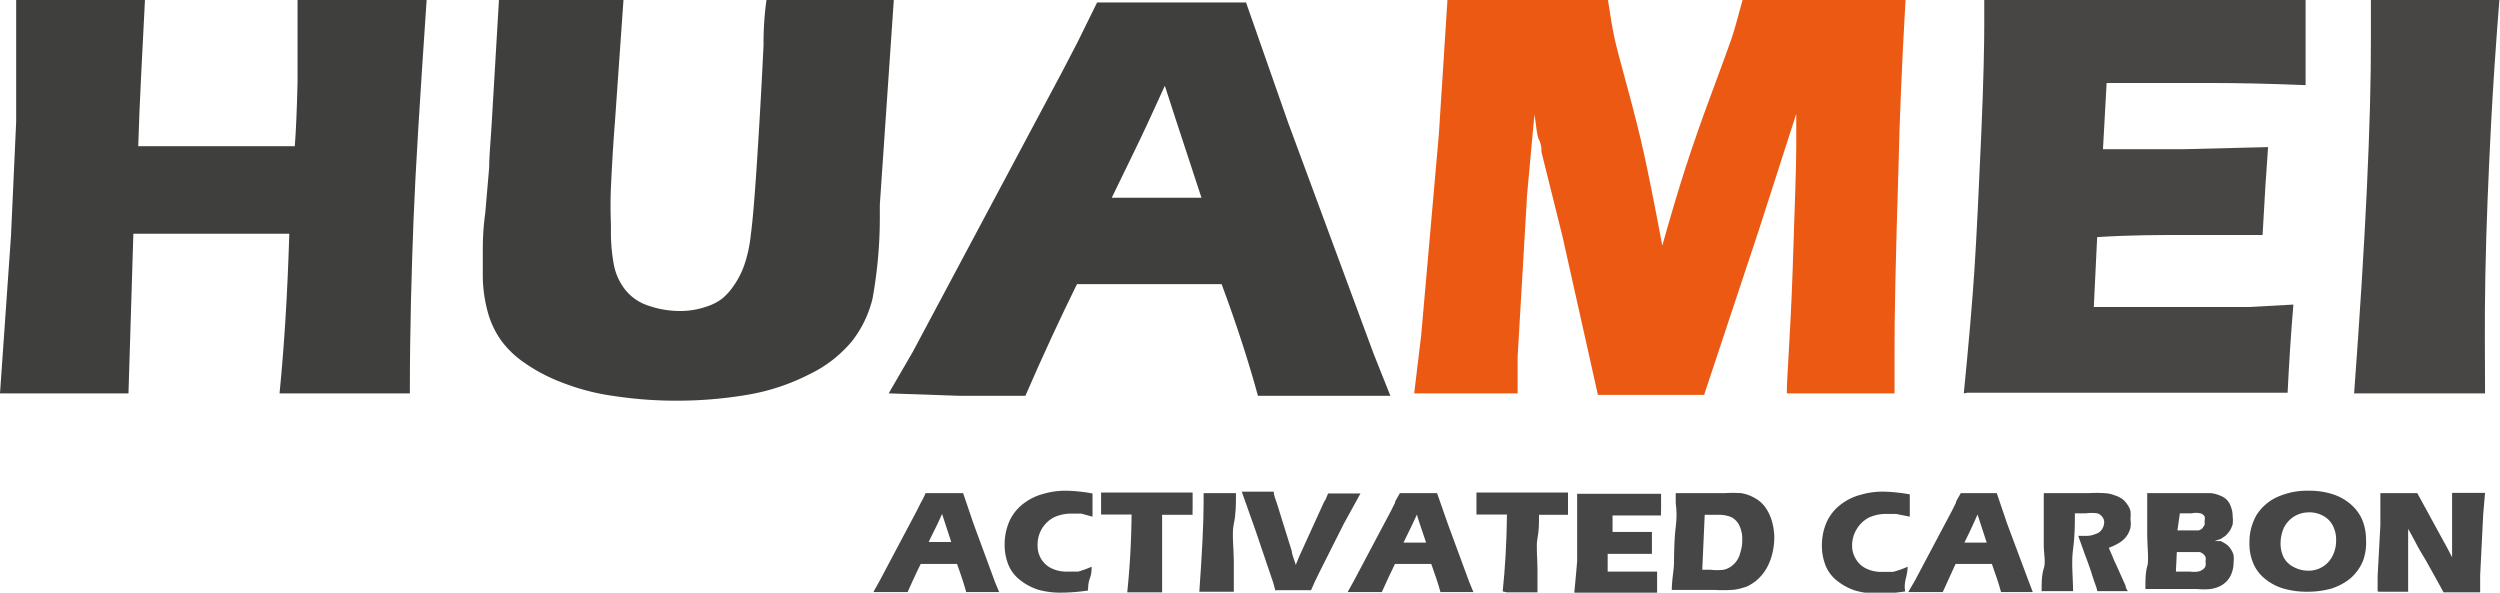 <svg xmlns="http://www.w3.org/2000/svg" xmlns:xlink="http://www.w3.org/1999/xlink" viewBox="0 0 81.92 19.42"><defs><style>.cls-1{fill:none;}.cls-2{clip-path:url(#clip-path);}.cls-3{fill:#3f3f3e;}.cls-4{fill:#eb5913;}.cls-5{fill:#484645;}.cls-6{fill:#464646;}</style><clipPath id="clip-path" transform="translate(-2.57 -2.62)"><rect class="cls-1" width="86.46" height="23.45"></rect></clipPath></defs><title>资源 37</title><g id="&#x56FE;&#x5C42;_2" data-name="&#x56FE;&#x5C42; 2"><g id="&#x56FE;&#x5C42;_1-2" data-name="&#x56FE;&#x5C42; 1"><g class="cls-2"><g class="cls-2"><path class="cls-3" d="M2.57,15.51l.36-5.16L3.1,6.6l0-1.67c0-.49,0-.95,0-1.4V2.62l2.22,0,2,0C7.23,4.43,7.14,6,7.1,7.41h5.13q.06-.78.09-2.1c0-.88,0-1.48,0-1.8,0-.17,0-.47,0-.89l2.23,0,2,0c-.22,3.24-.37,5.64-.43,7.22S16,13.31,16,15.51l-2.06,0-2.21,0c.15-1.5.26-3.24.32-5.23H6.94l-.16,5.23-2.19,0Z" transform="translate(-2.57 -2.62)"></path><path class="cls-3" d="M18.92,2.62l2.08,0,2,0-.28,4c-.06.76-.1,1.47-.13,2.13s0,1.12,0,1.37a5.78,5.78,0,0,0,.1,1.2,1.9,1.9,0,0,0,.38.81,1.6,1.6,0,0,0,.76.51,3.1,3.1,0,0,0,1,.17,2.57,2.57,0,0,0,.85-.13,1.73,1.73,0,0,0,.56-.28A2,2,0,0,0,26.6,12a2.79,2.79,0,0,0,.35-.67,4.31,4.31,0,0,0,.22-1c.06-.42.14-1.35.23-2.81.08-1.25.14-2.39.19-3.42a10.11,10.11,0,0,1,.1-1.51h4.17L31.4,9.33c0,.12,0,.23,0,.31a14.9,14.9,0,0,1-.24,2.77,3.66,3.66,0,0,1-.68,1.4,4.13,4.13,0,0,1-1.38,1.07,7,7,0,0,1-2.06.68,13.82,13.82,0,0,1-2.33.19,13.6,13.6,0,0,1-2-.15A7.45,7.45,0,0,1,21,15.16a5.62,5.62,0,0,1-1.27-.67,3.08,3.08,0,0,1-.75-.73,2.93,2.93,0,0,1-.42-.89,4.62,4.62,0,0,1-.17-1.26c0-.15,0-.38,0-.68s0-.75.08-1.32l.13-1.51c0-.4.06-1,.1-1.75Z" transform="translate(-2.57 -2.62)"></path><path class="cls-3" d="M31.69,15.51l.79-1.36L37.36,5l.52-1,.64-1.3,2.42,0,2.46,0,1.38,3.94,2.8,7.57.55,1.38-2,0-2.34,0c-.27-1-.67-2.26-1.19-3.66H37.86c-.54,1.1-1.11,2.32-1.69,3.66l-2.16,0ZM39,9.1h2.94c-.73-2.22-1.13-3.44-1.2-3.67-.42.93-.77,1.68-1.06,2.27Z" transform="translate(-2.57 -2.62)"></path><path class="cls-4" d="M48.91,15.51l.23-1.91L49.72,7,50,2.62l2.74,0,2.52,0q.12.81.21,1.23T55.9,5.5c.22.81.4,1.52.53,2.11s.34,1.61.61,3.06c.28-1,.53-1.84.76-2.55s.51-1.52.85-2.43.55-1.5.65-1.78.21-.71.37-1.29l2.77,0,2.57,0c-.12,2.12-.2,4-.23,5.47q-.14,4.47-.13,6.15c0,.24,0,.66,0,1.27l-1.74,0-1.79,0c0-.57.12-1.92.19-4s.12-3.49.12-4.08c0-.26,0-.62,0-1.08l-1.24,3.85-1.78,5.36-1.69,0-1.79,0-1.16-5.19-.69-2.77c0-.11,0-.24-.08-.4s-.08-.43-.15-.83l-.24,2.62L52.3,14.3l0,1.21-1.66,0Z" transform="translate(-2.57 -2.62)"></path><path class="cls-5" d="M66.92,15.51c.16-1.62.28-3,.35-4.08s.14-2.55.22-4.37.1-3,.1-3.61V2.62l5.39,0,5.14,0,0,.31c0,.08,0,.35,0,.82l0,1c0,.22,0,.44,0,.66-1.22-.05-2.24-.07-3.06-.07H73.08l-1.48,0-.12,2.17c.74,0,1.61,0,2.6,0l2.81-.07q-.09,1.21-.18,2.88l-2.51,0c-.86,0-1.84,0-2.91.07l-.11,2.29h1.08l2,0,2,0,1.46-.08c-.08.93-.14,1.89-.19,2.89l-5,0h-5.5Z" transform="translate(-2.57 -2.62)"></path><path class="cls-5" d="M79.71,15.51q.56-7.57.55-11.67V2.62l2.21,0,2,0q-.17,2.13-.27,4c-.09,1.77-.16,3.41-.19,5S84,14.43,84,15.51l-1.93,0Z" transform="translate(-2.57 -2.62)"></path></g><path class="cls-6" d="M31.2,22l.19-.34,1.22-2.3.13-.26a3.11,3.11,0,0,0,.16-.32h1.23l.34,1,.7,1.9.14.34H34.23c-.07-.26-.17-.56-.3-.92H32.74c-.14.28-.28.59-.43.92H31.2ZM33,20.38h.74l-.3-.92q-.15.34-.27.57Z" transform="translate(-2.57 -2.62)"></path><path class="cls-6" d="M38.34,21.19c0,.1,0,.23-.06.39s-.05.3-.06.39a6.1,6.1,0,0,1-.9.07,2.71,2.71,0,0,1-.71-.09,1.88,1.88,0,0,1-.61-.32,1.21,1.21,0,0,1-.39-.51,1.76,1.76,0,0,1-.12-.66,1.89,1.89,0,0,1,.16-.77,1.51,1.51,0,0,1,.46-.57,1.84,1.84,0,0,1,.66-.32,2.52,2.52,0,0,1,.73-.1,5.33,5.33,0,0,1,.87.09V19c0,.08,0,.18,0,.28v.27L38,19.45l-.31,0a1.34,1.34,0,0,0-.58.12,1,1,0,0,0-.54.91.83.83,0,0,0,.12.46.8.8,0,0,0,.33.3,1.14,1.14,0,0,0,.52.11l.36,0A3.22,3.22,0,0,0,38.34,21.19Z" transform="translate(-2.57 -2.62)"></path><path class="cls-6" d="M39.51,22c.08-.76.13-1.61.14-2.52l-1,0v-.26c0-.14,0-.29,0-.46h3V19c0,.12,0,.23,0,.31a1.36,1.36,0,0,0,0,.18c-.33,0-.61,0-.83,0h-.17c0,.27,0,.53,0,.77s0,.66,0,1,0,.57,0,.77H39.51Z" transform="translate(-2.57 -2.62)"></path><path class="cls-6" d="M41.87,22c.09-1.26.14-2.24.14-2.92v-.3h1.06c0,.35,0,.69-.07,1s0,.85,0,1.23,0,.71,0,1H41.87Z" transform="translate(-2.57 -2.62)"></path><path class="cls-6" d="M44.37,22l-.08-.29L43.71,20l-.45-1.27h1.05c0,.14.06.25.08.32s.09.26.16.51l.35,1.12c0,.11.08.27.13.45l.11-.27.82-1.8L46,19l.09-.21h1.06l-.55,1-.81,1.61c-.08.16-.17.35-.26.56H44.37Z" transform="translate(-2.57 -2.62)"></path><path class="cls-6" d="M46.74,22l.19-.34,1.22-2.3.13-.26c0-.07.09-.18.16-.32h1.22l.35,1,.7,1.9.14.34H49.77c-.07-.26-.17-.56-.3-.92H48.28c-.14.28-.28.59-.43.92H46.74Zm1.82-1.6h.74c-.19-.56-.29-.86-.3-.92-.11.23-.19.42-.27.57Z" transform="translate(-2.57 -2.62)"></path><path class="cls-6" d="M51.81,22c.08-.76.13-1.61.14-2.52l-1,0v-.26c0-.14,0-.29,0-.46h3V19c0,.12,0,.23,0,.31v.18c-.34,0-.61,0-.83,0H53c0,.27,0,.53-.05.77s0,.66,0,1,0,.57,0,.77h-1Z" transform="translate(-2.57 -2.62)"></path><path class="cls-6" d="M54.16,22q.06-.61.09-1c0-.27,0-.64,0-1.09s0-.76,0-.9v-.21H57v.08s0,.08,0,.2v.26a.91.91,0,0,0,0,.17c-.3,0-.56,0-.76,0h-.83l0,.54H56l.7,0c0,.2,0,.44,0,.72H55.25l0,.58h1.26l.36,0c0,.23,0,.47,0,.72H54.16Z" transform="translate(-2.57 -2.62)"></path><path class="cls-6" d="M57.35,22c0-.36.06-.64.07-.86s0-.74.06-1.25,0-.67,0-.83v-.28h1l.59,0a4.32,4.32,0,0,1,.56,0,1.29,1.29,0,0,1,.44.16,1,1,0,0,1,.35.31,1.49,1.49,0,0,1,.21.44,2,2,0,0,1,.08.53,2.24,2.24,0,0,1-.06.52,1.91,1.91,0,0,1-.16.44,1.47,1.47,0,0,1-.24.34,1.26,1.26,0,0,1-.31.25.85.85,0,0,1-.26.11,1.43,1.43,0,0,1-.36.07,5,5,0,0,1-.58,0H57.35Zm1-.71h.27a1.85,1.85,0,0,0,.43,0,.67.67,0,0,0,.33-.18.72.72,0,0,0,.21-.36,1.33,1.33,0,0,0,.07-.45,1,1,0,0,0-.1-.47.59.59,0,0,0-.27-.27,1.14,1.14,0,0,0-.46-.07h-.4Z" transform="translate(-2.57 -2.62)"></path><path class="cls-6" d="M65.08,21.19q0,.15-.06.39T65,22a6.2,6.2,0,0,1-.9.07,2.71,2.71,0,0,1-.71-.09,1.88,1.88,0,0,1-.61-.32,1.21,1.21,0,0,1-.39-.51,1.76,1.76,0,0,1-.12-.66,1.89,1.89,0,0,1,.16-.77,1.51,1.51,0,0,1,.46-.57,1.84,1.84,0,0,1,.66-.32,2.52,2.52,0,0,1,.73-.1,5.33,5.33,0,0,1,.87.09V19c0,.08,0,.18,0,.28l0,.27-.45-.09-.31,0a1.34,1.34,0,0,0-.58.12,1,1,0,0,0-.4.38,1,1,0,0,0-.15.53.83.83,0,0,0,.13.46.8.8,0,0,0,.33.3,1.14,1.14,0,0,0,.52.11l.36,0A3.22,3.22,0,0,0,65.08,21.19Z" transform="translate(-2.57 -2.62)"></path><path class="cls-6" d="M65.11,22l.2-.34,1.22-2.3.13-.26c0-.07.09-.18.16-.32H68l.34,1,.71,1.9.13.34H68.14c-.07-.26-.17-.56-.3-.92H66.65l-.42.92H65.11Zm1.83-1.6h.73l-.3-.92c-.1.23-.19.42-.26.57Z" transform="translate(-2.57 -2.62)"></path><path class="cls-6" d="M69.47,22c0-.28,0-.53.07-.75s0-.48,0-.77,0-.6,0-.93,0-.58,0-.77h.94l.52,0a4.16,4.16,0,0,1,.54,0,1,1,0,0,1,.32.07.83.83,0,0,1,.25.12.64.64,0,0,1,.16.17.65.65,0,0,1,.11.22,1.09,1.09,0,0,1,0,.26,1,1,0,0,1,0,.3.79.79,0,0,1-.34.47,1.82,1.82,0,0,1-.37.18l.13.3a2.72,2.72,0,0,0,.11.25l.31.69s0,.09.08.18H71.29c0-.08-.07-.23-.14-.45s-.05-.17-.07-.22-.09-.27-.17-.47l-.24-.67.25,0a.75.75,0,0,0,.31-.06.37.37,0,0,0,.22-.16.44.44,0,0,0,.07-.22.28.28,0,0,0-.06-.18.32.32,0,0,0-.17-.12,1.36,1.36,0,0,0-.36,0h-.37c0,.33,0,.72-.06,1.18s0,.92,0,1.37h-1Z" transform="translate(-2.57 -2.62)"></path><path class="cls-6" d="M72.87,22c0-.34,0-.62.06-.82s0-.64,0-1.11,0-.8,0-1v-.29h1.1l.58,0,.42,0a1.11,1.11,0,0,1,.29.08.62.62,0,0,1,.21.13.59.59,0,0,1,.14.23.87.87,0,0,1,.06.32,1.09,1.09,0,0,1,0,.26.88.88,0,0,1-.1.22,1.07,1.07,0,0,1-.14.16l-.15.1-.2.07.2,0,.16.09a.61.61,0,0,1,.16.16.68.68,0,0,1,.1.21,1,1,0,0,1,0,.24.93.93,0,0,1-.06.34.72.72,0,0,1-.16.27.81.81,0,0,1-.23.17,1.14,1.14,0,0,1-.3.09,2.2,2.2,0,0,1-.45,0H72.87Zm1-.65h.46a.9.9,0,0,0,.26,0,.34.34,0,0,0,.16-.07.2.2,0,0,0,.09-.11.41.41,0,0,0,0-.16.29.29,0,0,0,0-.14.25.25,0,0,0-.08-.1.23.23,0,0,0-.12-.06l-.24,0h-.5ZM73.92,20h.57l.13,0a.35.35,0,0,0,.12-.07l.07-.11a.69.69,0,0,0,0-.13.33.33,0,0,0,0-.15.24.24,0,0,0-.14-.1.66.66,0,0,0-.28,0H74Z" transform="translate(-2.57 -2.62)"></path><path class="cls-6" d="M78.24,18.7a2.46,2.46,0,0,1,.72.1,1.69,1.69,0,0,1,.61.32,1.43,1.43,0,0,1,.4.52,1.7,1.7,0,0,1,.13.67A1.72,1.72,0,0,1,80,21a1.54,1.54,0,0,1-.41.57,1.87,1.87,0,0,1-.64.34,2.88,2.88,0,0,1-.78.1,2.73,2.73,0,0,1-.76-.1,1.71,1.71,0,0,1-.64-.34,1.28,1.28,0,0,1-.38-.53,1.61,1.61,0,0,1-.11-.63,1.78,1.78,0,0,1,.23-.91,1.56,1.56,0,0,1,.72-.61A2.39,2.39,0,0,1,78.24,18.7Zm0,.71a.92.92,0,0,0-.49.13.94.94,0,0,0-.34.37,1.26,1.26,0,0,0-.11.51,1,1,0,0,0,.1.46.73.73,0,0,0,.33.32,1,1,0,0,0,.47.12.87.87,0,0,0,.81-.5,1.08,1.08,0,0,0,.11-.5,1,1,0,0,0-.1-.46.76.76,0,0,0-.31-.33A.94.94,0,0,0,78.19,19.41Z" transform="translate(-2.57 -2.62)"></path><path class="cls-6" d="M80.48,22l0-.5.09-1.67,0-.68v-.37h1.21l1,1.83.14.27c0-.26,0-.63,0-1.11s0-.81,0-1H84l-.06.7-.1,2,0,.56H82.64l-.18-.33L82.07,21c-.13-.22-.26-.43-.36-.63s-.15-.27-.23-.42l0,1.12,0,.94h-.93Z" transform="translate(-2.57 -2.62)"></path></g></g></g></svg>